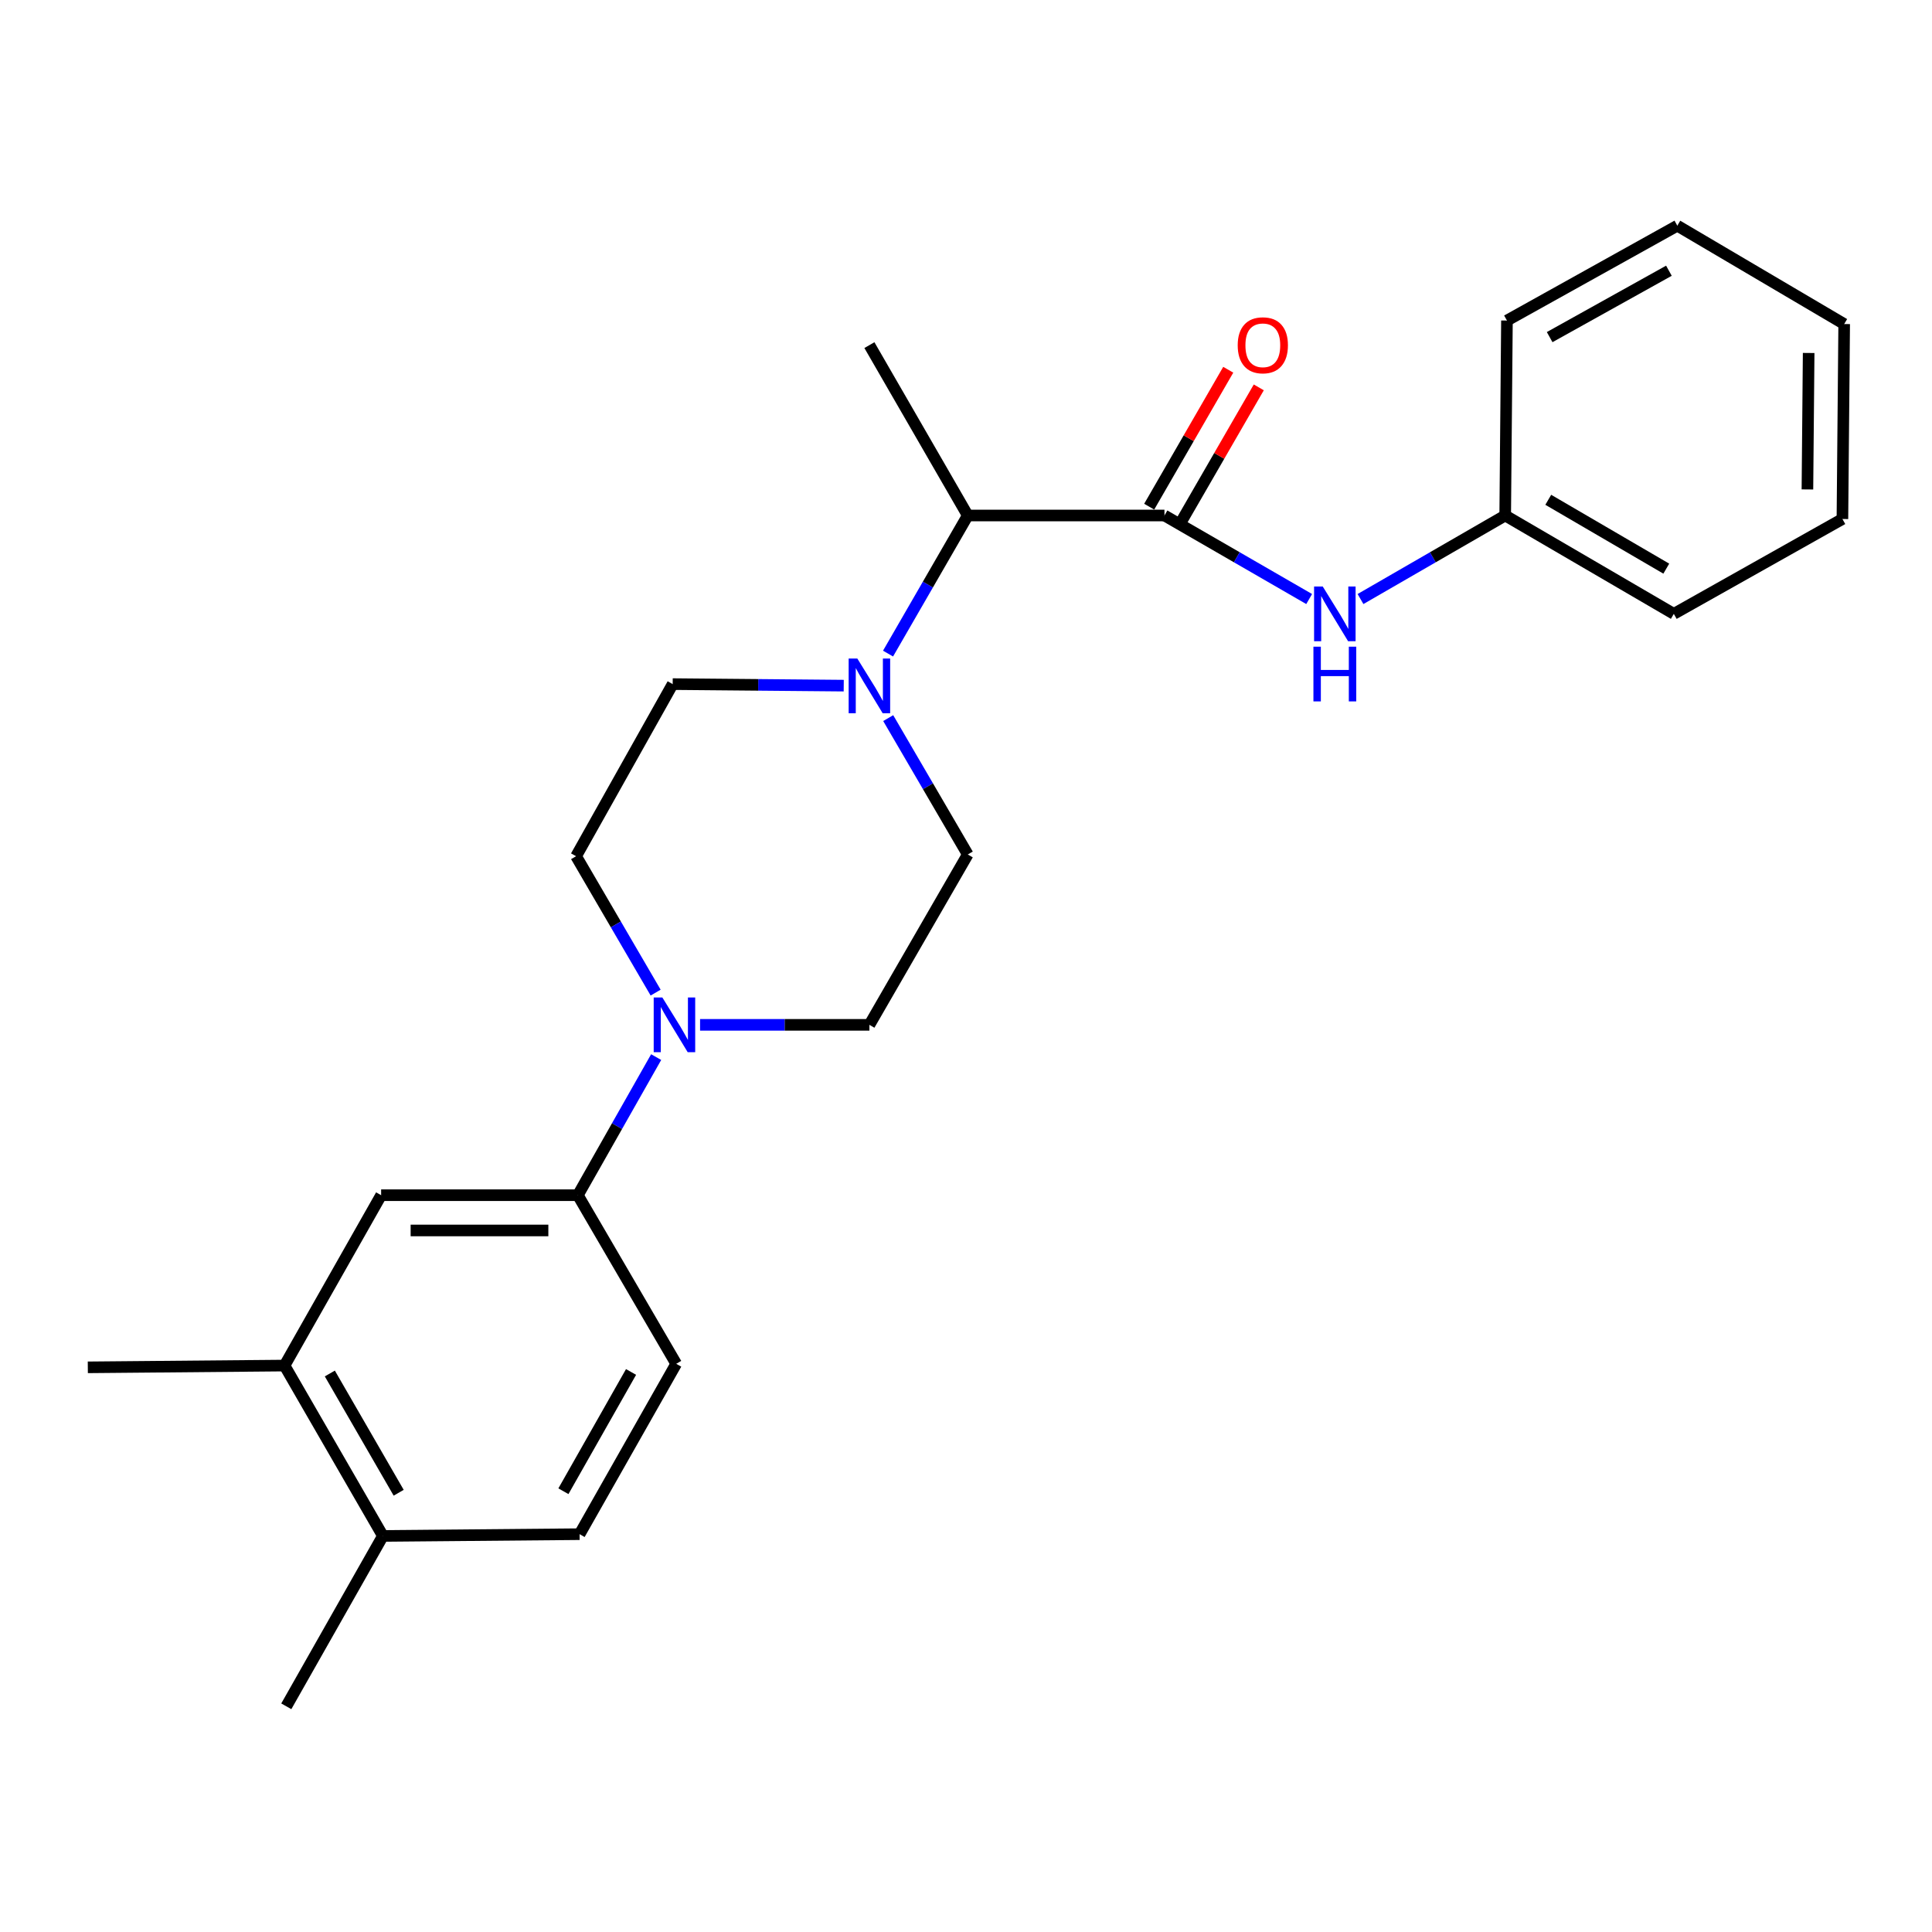 <?xml version='1.0' encoding='iso-8859-1'?>
<svg version='1.1' baseProfile='full'
              xmlns='http://www.w3.org/2000/svg'
                      xmlns:rdkit='http://www.rdkit.org/xml'
                      xmlns:xlink='http://www.w3.org/1999/xlink'
                  xml:space='preserve'
width='1000px' height='1000px' viewBox='0 0 1000 1000'>
<!-- END OF HEADER -->
<rect style='opacity:1.0;fill:#FFFFFF;stroke:none' width='1000' height='1000' x='0' y='0'> </rect>
<path class='bond-0' d='M 953.633,268.636 L 954.545,167.727' style='fill:none;fill-rule:evenodd;stroke:#000000;stroke-width:6px;stroke-linecap:butt;stroke-linejoin:miter;stroke-opacity:1' />
<path class='bond-0' d='M 935.519,253.335 L 936.158,182.699' style='fill:none;fill-rule:evenodd;stroke:#000000;stroke-width:6px;stroke-linecap:butt;stroke-linejoin:miter;stroke-opacity:1' />
<path class='bond-1' d='M 953.633,268.636 L 866.362,317.732' style='fill:none;fill-rule:evenodd;stroke:#000000;stroke-width:6px;stroke-linecap:butt;stroke-linejoin:miter;stroke-opacity:1' />
<path class='bond-2' d='M 610.627,271.384 L 631.087,235.945' style='fill:none;fill-rule:evenodd;stroke:#000000;stroke-width:6px;stroke-linecap:butt;stroke-linejoin:miter;stroke-opacity:1' />
<path class='bond-2' d='M 631.087,235.945 L 651.546,200.506' style='fill:none;fill-rule:evenodd;stroke:#FF0000;stroke-width:6px;stroke-linecap:butt;stroke-linejoin:miter;stroke-opacity:1' />
<path class='bond-2' d='M 594.821,262.258 L 615.28,226.819' style='fill:none;fill-rule:evenodd;stroke:#000000;stroke-width:6px;stroke-linecap:butt;stroke-linejoin:miter;stroke-opacity:1' />
<path class='bond-2' d='M 615.28,226.819 L 635.74,191.38' style='fill:none;fill-rule:evenodd;stroke:#FF0000;stroke-width:6px;stroke-linecap:butt;stroke-linejoin:miter;stroke-opacity:1' />
<path class='bond-3' d='M 602.724,266.821 L 640.173,288.441' style='fill:none;fill-rule:evenodd;stroke:#000000;stroke-width:6px;stroke-linecap:butt;stroke-linejoin:miter;stroke-opacity:1' />
<path class='bond-3' d='M 640.173,288.441 L 677.622,310.061' style='fill:none;fill-rule:evenodd;stroke:#0000FF;stroke-width:6px;stroke-linecap:butt;stroke-linejoin:miter;stroke-opacity:1' />
<path class='bond-4' d='M 602.724,266.821 L 500.913,266.821' style='fill:none;fill-rule:evenodd;stroke:#000000;stroke-width:6px;stroke-linecap:butt;stroke-linejoin:miter;stroke-opacity:1' />
<path class='bond-5' d='M 704.193,310.061 L 741.642,288.441' style='fill:none;fill-rule:evenodd;stroke:#0000FF;stroke-width:6px;stroke-linecap:butt;stroke-linejoin:miter;stroke-opacity:1' />
<path class='bond-5' d='M 741.642,288.441 L 779.091,266.821' style='fill:none;fill-rule:evenodd;stroke:#000000;stroke-width:6px;stroke-linecap:butt;stroke-linejoin:miter;stroke-opacity:1' />
<path class='bond-6' d='M 954.545,167.727 L 868.177,116.817' style='fill:none;fill-rule:evenodd;stroke:#000000;stroke-width:6px;stroke-linecap:butt;stroke-linejoin:miter;stroke-opacity:1' />
<path class='bond-7' d='M 459.736,371.69 L 480.324,406.983' style='fill:none;fill-rule:evenodd;stroke:#0000FF;stroke-width:6px;stroke-linecap:butt;stroke-linejoin:miter;stroke-opacity:1' />
<path class='bond-7' d='M 480.324,406.983 L 500.913,442.276' style='fill:none;fill-rule:evenodd;stroke:#000000;stroke-width:6px;stroke-linecap:butt;stroke-linejoin:miter;stroke-opacity:1' />
<path class='bond-8' d='M 436.716,354.886 L 392.448,354.489' style='fill:none;fill-rule:evenodd;stroke:#0000FF;stroke-width:6px;stroke-linecap:butt;stroke-linejoin:miter;stroke-opacity:1' />
<path class='bond-8' d='M 392.448,354.489 L 348.181,354.092' style='fill:none;fill-rule:evenodd;stroke:#000000;stroke-width:6px;stroke-linecap:butt;stroke-linejoin:miter;stroke-opacity:1' />
<path class='bond-9' d='M 459.647,338.299 L 480.28,302.56' style='fill:none;fill-rule:evenodd;stroke:#0000FF;stroke-width:6px;stroke-linecap:butt;stroke-linejoin:miter;stroke-opacity:1' />
<path class='bond-9' d='M 480.28,302.56 L 500.913,266.821' style='fill:none;fill-rule:evenodd;stroke:#000000;stroke-width:6px;stroke-linecap:butt;stroke-linejoin:miter;stroke-opacity:1' />
<path class='bond-10' d='M 500.913,266.821 L 450.002,178.637' style='fill:none;fill-rule:evenodd;stroke:#000000;stroke-width:6px;stroke-linecap:butt;stroke-linejoin:miter;stroke-opacity:1' />
<path class='bond-11' d='M 298.183,443.178 L 318.771,478.476' style='fill:none;fill-rule:evenodd;stroke:#000000;stroke-width:6px;stroke-linecap:butt;stroke-linejoin:miter;stroke-opacity:1' />
<path class='bond-11' d='M 318.771,478.476 L 339.36,513.773' style='fill:none;fill-rule:evenodd;stroke:#0000FF;stroke-width:6px;stroke-linecap:butt;stroke-linejoin:miter;stroke-opacity:1' />
<path class='bond-12' d='M 298.183,443.178 L 348.181,354.092' style='fill:none;fill-rule:evenodd;stroke:#000000;stroke-width:6px;stroke-linecap:butt;stroke-linejoin:miter;stroke-opacity:1' />
<path class='bond-13' d='M 362.356,530.459 L 406.179,530.459' style='fill:none;fill-rule:evenodd;stroke:#0000FF;stroke-width:6px;stroke-linecap:butt;stroke-linejoin:miter;stroke-opacity:1' />
<path class='bond-13' d='M 406.179,530.459 L 450.002,530.459' style='fill:none;fill-rule:evenodd;stroke:#000000;stroke-width:6px;stroke-linecap:butt;stroke-linejoin:miter;stroke-opacity:1' />
<path class='bond-14' d='M 339.627,547.153 L 319.361,582.893' style='fill:none;fill-rule:evenodd;stroke:#0000FF;stroke-width:6px;stroke-linecap:butt;stroke-linejoin:miter;stroke-opacity:1' />
<path class='bond-14' d='M 319.361,582.893 L 299.095,618.633' style='fill:none;fill-rule:evenodd;stroke:#000000;stroke-width:6px;stroke-linecap:butt;stroke-linejoin:miter;stroke-opacity:1' />
<path class='bond-15' d='M 450.002,530.459 L 500.913,442.276' style='fill:none;fill-rule:evenodd;stroke:#000000;stroke-width:6px;stroke-linecap:butt;stroke-linejoin:miter;stroke-opacity:1' />
<path class='bond-16' d='M 299.095,618.633 L 197.274,618.633' style='fill:none;fill-rule:evenodd;stroke:#000000;stroke-width:6px;stroke-linecap:butt;stroke-linejoin:miter;stroke-opacity:1' />
<path class='bond-16' d='M 283.822,636.884 L 212.547,636.884' style='fill:none;fill-rule:evenodd;stroke:#000000;stroke-width:6px;stroke-linecap:butt;stroke-linejoin:miter;stroke-opacity:1' />
<path class='bond-17' d='M 299.095,618.633 L 350.006,705.904' style='fill:none;fill-rule:evenodd;stroke:#000000;stroke-width:6px;stroke-linecap:butt;stroke-linejoin:miter;stroke-opacity:1' />
<path class='bond-18' d='M 197.274,618.633 L 147.276,706.816' style='fill:none;fill-rule:evenodd;stroke:#000000;stroke-width:6px;stroke-linecap:butt;stroke-linejoin:miter;stroke-opacity:1' />
<path class='bond-19' d='M 147.276,706.816 L 198.186,795' style='fill:none;fill-rule:evenodd;stroke:#000000;stroke-width:6px;stroke-linecap:butt;stroke-linejoin:miter;stroke-opacity:1' />
<path class='bond-19' d='M 170.719,710.918 L 206.356,772.647' style='fill:none;fill-rule:evenodd;stroke:#000000;stroke-width:6px;stroke-linecap:butt;stroke-linejoin:miter;stroke-opacity:1' />
<path class='bond-20' d='M 147.276,706.816 L 45.455,707.729' style='fill:none;fill-rule:evenodd;stroke:#000000;stroke-width:6px;stroke-linecap:butt;stroke-linejoin:miter;stroke-opacity:1' />
<path class='bond-21' d='M 198.186,795 L 299.998,794.087' style='fill:none;fill-rule:evenodd;stroke:#000000;stroke-width:6px;stroke-linecap:butt;stroke-linejoin:miter;stroke-opacity:1' />
<path class='bond-22' d='M 198.186,795 L 148.188,883.183' style='fill:none;fill-rule:evenodd;stroke:#000000;stroke-width:6px;stroke-linecap:butt;stroke-linejoin:miter;stroke-opacity:1' />
<path class='bond-23' d='M 299.998,794.087 L 350.006,705.904' style='fill:none;fill-rule:evenodd;stroke:#000000;stroke-width:6px;stroke-linecap:butt;stroke-linejoin:miter;stroke-opacity:1' />
<path class='bond-23' d='M 291.623,771.857 L 326.629,710.128' style='fill:none;fill-rule:evenodd;stroke:#000000;stroke-width:6px;stroke-linecap:butt;stroke-linejoin:miter;stroke-opacity:1' />
<path class='bond-24' d='M 868.177,116.817 L 779.993,165.912' style='fill:none;fill-rule:evenodd;stroke:#000000;stroke-width:6px;stroke-linecap:butt;stroke-linejoin:miter;stroke-opacity:1' />
<path class='bond-24' d='M 863.827,140.127 L 802.099,174.494' style='fill:none;fill-rule:evenodd;stroke:#000000;stroke-width:6px;stroke-linecap:butt;stroke-linejoin:miter;stroke-opacity:1' />
<path class='bond-25' d='M 779.993,165.912 L 779.091,266.821' style='fill:none;fill-rule:evenodd;stroke:#000000;stroke-width:6px;stroke-linecap:butt;stroke-linejoin:miter;stroke-opacity:1' />
<path class='bond-26' d='M 779.091,266.821 L 866.362,317.732' style='fill:none;fill-rule:evenodd;stroke:#000000;stroke-width:6px;stroke-linecap:butt;stroke-linejoin:miter;stroke-opacity:1' />
<path class='bond-26' d='M 801.378,258.693 L 862.468,294.33' style='fill:none;fill-rule:evenodd;stroke:#000000;stroke-width:6px;stroke-linecap:butt;stroke-linejoin:miter;stroke-opacity:1' />
<path  class='atom-2' d='M 640.634 178.717
Q 640.634 171.917, 643.994 168.117
Q 647.354 164.317, 653.634 164.317
Q 659.914 164.317, 663.274 168.117
Q 666.634 171.917, 666.634 178.717
Q 666.634 185.597, 663.234 189.517
Q 659.834 193.397, 653.634 193.397
Q 647.394 193.397, 643.994 189.517
Q 640.634 185.637, 640.634 178.717
M 653.634 190.197
Q 657.954 190.197, 660.274 187.317
Q 662.634 184.397, 662.634 178.717
Q 662.634 173.157, 660.274 170.357
Q 657.954 167.517, 653.634 167.517
Q 649.314 167.517, 646.954 170.317
Q 644.634 173.117, 644.634 178.717
Q 644.634 184.437, 646.954 187.317
Q 649.314 190.197, 653.634 190.197
' fill='#FF0000'/>
<path  class='atom-3' d='M 684.647 303.572
L 693.927 318.572
Q 694.847 320.052, 696.327 322.732
Q 697.807 325.412, 697.887 325.572
L 697.887 303.572
L 701.647 303.572
L 701.647 331.892
L 697.767 331.892
L 687.807 315.492
Q 686.647 313.572, 685.407 311.372
Q 684.207 309.172, 683.847 308.492
L 683.847 331.892
L 680.167 331.892
L 680.167 303.572
L 684.647 303.572
' fill='#0000FF'/>
<path  class='atom-3' d='M 679.827 334.724
L 683.667 334.724
L 683.667 346.764
L 698.147 346.764
L 698.147 334.724
L 701.987 334.724
L 701.987 363.044
L 698.147 363.044
L 698.147 349.964
L 683.667 349.964
L 683.667 363.044
L 679.827 363.044
L 679.827 334.724
' fill='#0000FF'/>
<path  class='atom-5' d='M 443.742 340.845
L 453.022 355.845
Q 453.942 357.325, 455.422 360.005
Q 456.902 362.685, 456.982 362.845
L 456.982 340.845
L 460.742 340.845
L 460.742 369.165
L 456.862 369.165
L 446.902 352.765
Q 445.742 350.845, 444.502 348.645
Q 443.302 346.445, 442.942 345.765
L 442.942 369.165
L 439.262 369.165
L 439.262 340.845
L 443.742 340.845
' fill='#0000FF'/>
<path  class='atom-8' d='M 342.833 516.299
L 352.113 531.299
Q 353.033 532.779, 354.513 535.459
Q 355.993 538.139, 356.073 538.299
L 356.073 516.299
L 359.833 516.299
L 359.833 544.619
L 355.953 544.619
L 345.993 528.219
Q 344.833 526.299, 343.593 524.099
Q 342.393 521.899, 342.033 521.219
L 342.033 544.619
L 338.353 544.619
L 338.353 516.299
L 342.833 516.299
' fill='#0000FF'/>
</svg>
